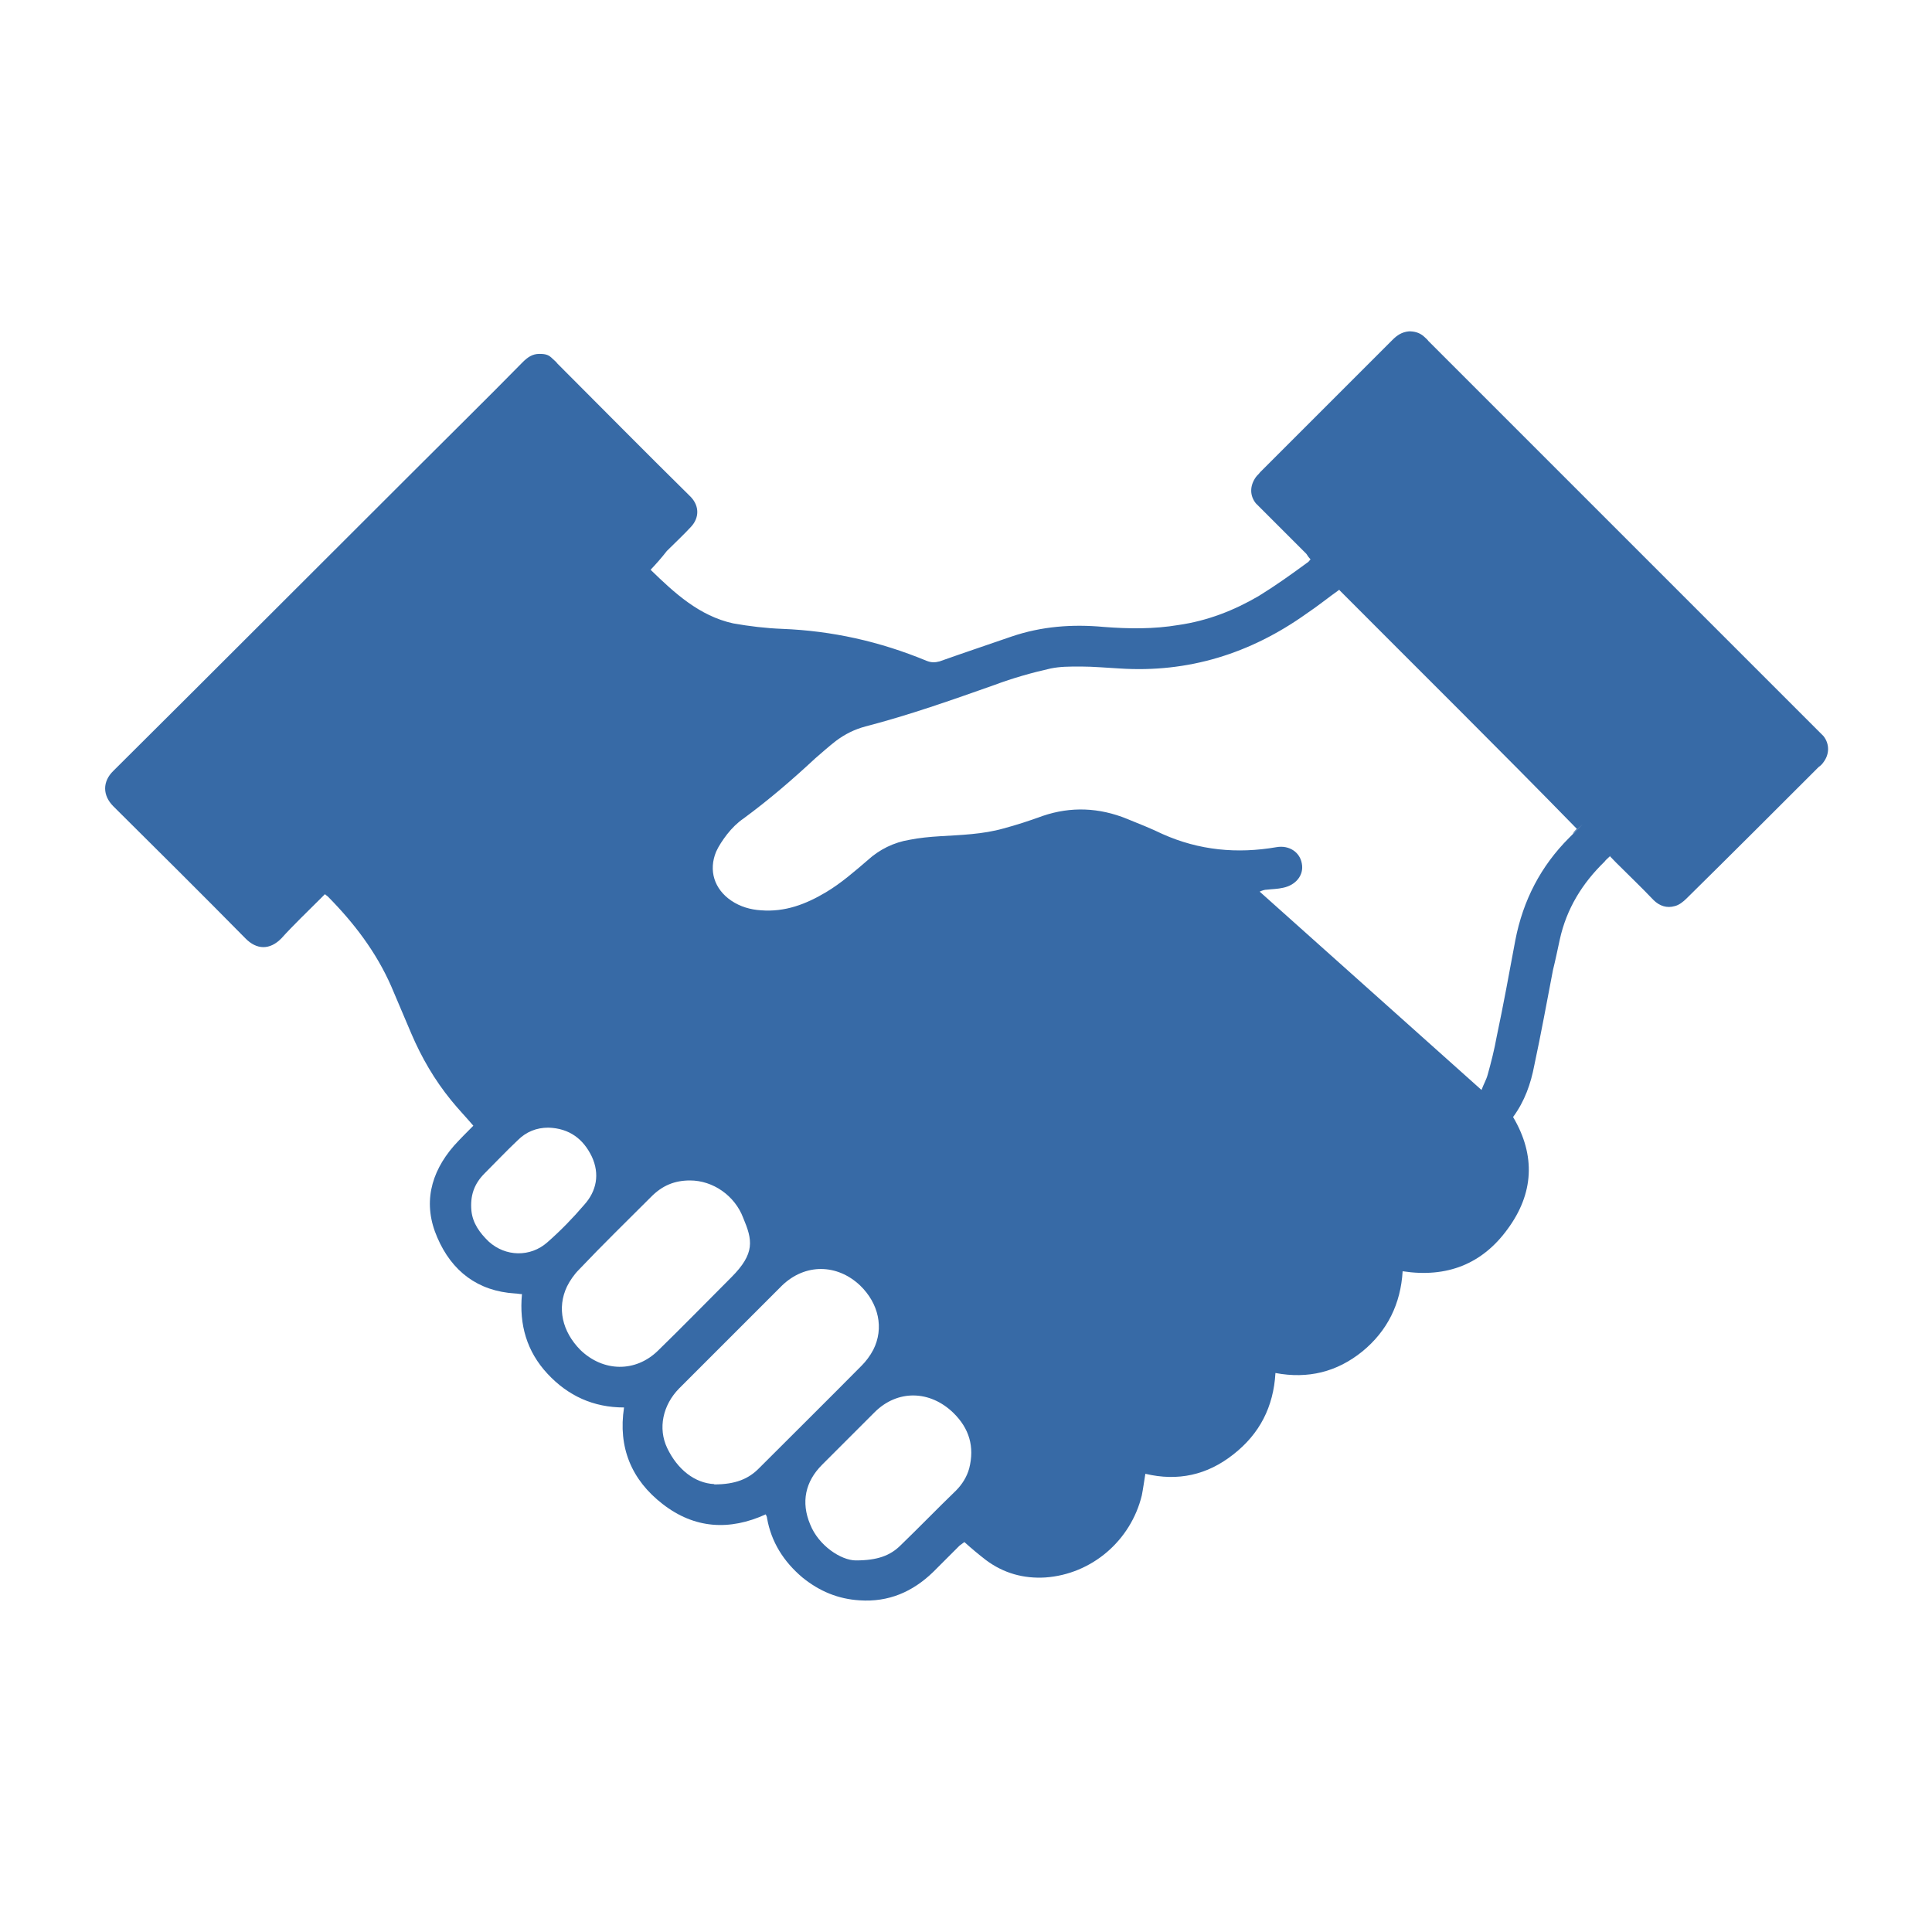 <?xml version="1.0" encoding="UTF-8"?>
<svg id="_レイヤー_1" xmlns="http://www.w3.org/2000/svg" version="1.1" viewBox="0 0 600 600">
  <!-- Generator: Adobe Illustrator 29.0.0, SVG Export Plug-In . SVG Version: 2.1.0 Build 186)  -->
  <defs>
    <style>
      .st0 {
        fill: #376aa6;
      }
    </style>
  </defs>
  <path class="st0" d="M202,176.9c7.5,7.3,15.2,14.4,25.7,16.7,5.1.9,10.1,1.5,15.2,1.7,15.5.6,30.3,3.9,44.8,9.9,1.5.6,2.6.6,4.1.2,7.3-2.6,14.8-5.1,22.3-7.7,9.4-3.2,18.9-3.9,28.7-3,7.7.6,15.5.7,23.2-.6,9-1.3,17.2-4.5,24.9-9,5.2-3.2,10.1-6.7,15-10.3.4-.2.7-.6,1.1-1.1-.6-.6-.9-1.1-1.3-1.7-4.7-4.7-9.4-9.4-14-14s-1.1-1.1-1.7-1.7c-1.9-2.4-1.9-5.4,0-8.1.4-.6.9-.9,1.3-1.5,13.7-13.7,27.5-27.5,41.2-41.2,1.3-1.3,2.8-2.4,5.1-2.6,1.7,0,3.2.4,4.5,1.5.6.6,1.1.9,1.5,1.5,40.3,40.3,80.5,80.5,120.8,120.8.6.6,1.3,1.3,1.9,1.9,1.9,2.4,1.9,5.6,0,8.1-.4.6-.9,1.1-1.5,1.5-13.7,13.7-27.3,27.3-41,40.8-1.1,1.1-2.4,2.1-3.7,2.4-2.4.7-4.7,0-6.6-1.9-3.7-3.9-7.7-7.7-11.6-11.6s-1.1-1.5-1.7-2.2c-.9.9-1.5,1.3-1.9,1.9-6.9,6.7-11.8,14.6-13.9,24.2-.7,3.2-1.3,6.2-2.1,9.4-1.9,9.9-3.7,19.8-5.8,29.6-1.1,5.8-3,11.2-6.6,16.1,7.1,12,6.4,23.8-1.7,34.8-7.9,10.9-18.9,15.2-32.6,13.1-.6,10.1-4.7,18.5-12.5,24.9-7.9,6.4-16.9,8.6-27,6.7-.6,10.5-4.9,18.9-13.1,25.3-8.1,6.4-17.2,8.4-27.3,6-.4,2.4-.7,4.7-1.1,6.7-3.4,14-15.5,24.5-30,25.5-6.7.4-12.9-1.3-18.4-5.4-2.2-1.7-4.5-3.6-6.7-5.6-.6.4-.9.7-1.5,1.1l-8.2,8.2c-6.4,6.2-13.9,9.4-22.8,8.8-6.7-.4-12.5-2.8-17.8-7.1-5.8-4.9-9.7-11-11-18.5,0-.4-.2-.6-.4-1.1-11.2,5.1-22.1,4.5-32-3.2-9.7-7.5-13.9-17.6-12-30-9.5,0-17.4-3.6-23.8-10.5-6.4-6.9-8.8-15.2-7.9-24.7-.7,0-1.5-.2-2.1-.2-11.6-.7-19.7-6.9-24.2-17.4-4.5-10.3-2.2-20,5.2-28.5,1.9-2.1,3.9-4.1,6-6.2-2.4-2.8-4.7-5.2-6.9-7.9-5.2-6.4-9.2-13.3-12.4-20.8-2.1-4.9-4.1-9.7-6.2-14.6-4.7-10.7-11.6-19.7-19.7-27.9-.2-.2-.6-.4-.9-.7-.6.6-1.1,1.1-1.7,1.7-3.9,3.9-8.1,7.9-11.8,12-3.6,3.7-7.7,3.6-11.2,0-13.5-13.7-27.2-27.3-41-41-3.4-3.4-3.4-7.7,0-11,31.3-31.1,62.5-62.4,93.8-93.6,11-11,22.3-22.1,33.3-33.3,1.5-1.5,3-2.6,5.2-2.6s3,.4,4.1,1.5c.6.6,1.1.9,1.5,1.5,13.5,13.5,27,27.2,40.6,40.6l.9.9c2.6,2.8,2.6,6.4,0,9.2-2.4,2.6-5.1,5.1-7.5,7.5-1.7,2.2-3.4,4.1-5.2,6v-.2ZM416,183.1c-3.4,2.4-6.7,5.1-10.3,7.5-17.4,12.4-36.7,18.4-58,17-3.9-.2-8.1-.6-12-.6s-6.4,0-9.4.6c-5.8,1.3-11.8,3-17.4,5.1-13.3,4.7-26.6,9.4-40.1,12.9-3.4.9-6.4,2.4-9.2,4.5-2.2,1.7-4.3,3.6-6.4,5.4-7.1,6.6-14.4,12.9-22.3,18.7-1.9,1.3-3.6,3-5.1,4.9-1.3,1.7-2.6,3.6-3.4,5.4-2.4,5.8-.6,11.6,4.7,15.2,2.8,1.9,6,2.8,9.2,3,7.5.6,14-1.9,20.2-5.6,4.7-2.8,8.8-6.4,12.9-9.9,3.7-3.4,8.2-5.6,13.1-6.4,3-.6,6.2-.9,9.4-1.1,6.6-.4,13.3-.6,19.7-2.4,4.1-1.1,8.1-2.4,12.2-3.9,8.8-3,17.6-2.6,26.2.9,3.7,1.5,7.5,3,11,4.7,11.4,5.1,23.2,6.2,35.4,4.1,3.9-.7,7.3,1.5,7.9,5.1.7,3.6-1.9,6.7-5.8,7.5-1.7.4-3.4.4-5.1.6-.6,0-1.3.2-2.2.6,23,20.6,45.9,41,68.9,61.6.7-1.9,1.5-3.2,1.9-4.7,1.1-3.9,2.1-7.9,2.8-11.8,2.1-9.9,3.9-19.8,5.8-30,2.4-12.4,7.9-23,16.7-31.8s.7-.7,1.1-1.3c.4-.6.9-1.1,1.3-1.5-24.3-24.9-49.1-49.4-73.8-74.2h.1ZM221.8,461c6.6,0,10.7-1.7,14-5.1,10.7-10.7,21.3-21.2,31.8-31.8,1.3-1.3,2.6-3,3.6-4.9,3.4-6.7,1.7-14.4-4.1-20-7.1-6.7-17-6.9-24.2,0-10.7,10.7-21.3,21.3-32,32-5.1,5.2-6.6,12.4-3.7,18.5,3.2,6.7,8.6,10.9,14.6,11.2h0ZM214.3,366.6c-4.7,0-8.6,1.5-12.2,5.2-7.5,7.5-15,14.8-22.3,22.5-1.5,1.5-2.8,3.4-3.7,5.2-3.2,6.7-1.5,14,4.1,19.7,7.1,6.9,17.2,7.1,24.2.2,7.7-7.5,15.2-15.2,22.7-22.7s6.6-11.6,3.7-18.5c-2.6-6.9-9.4-11.6-16.5-11.6h0ZM265.8,484.6c6.7,0,10.7-1.5,13.9-4.7,5.8-5.6,11.4-11.4,17.2-17,1.9-1.9,3.4-4.3,4.1-6.9,1.7-6.7,0-12.4-4.9-17.2-7.3-7.1-17.4-7.3-24.5-.2l-16.3,16.3c-5.2,5.2-6.6,11.6-3.7,18.5,2.6,6.6,9.6,11.2,14.2,11.2h0ZM170.3,350.2c-3.7,0-6.9,1.3-9.5,3.9-3.6,3.4-6.9,6.9-10.3,10.3s-4.5,7.1-4.1,11.6c.4,3.9,2.6,6.9,5.4,9.6,5.2,4.7,12.9,4.9,18.2.2,4.1-3.6,7.9-7.5,11.4-11.6,3.9-4.3,4.9-9.6,2.4-15-2.6-5.4-6.9-8.8-13.5-9h0Z"/>
</svg>